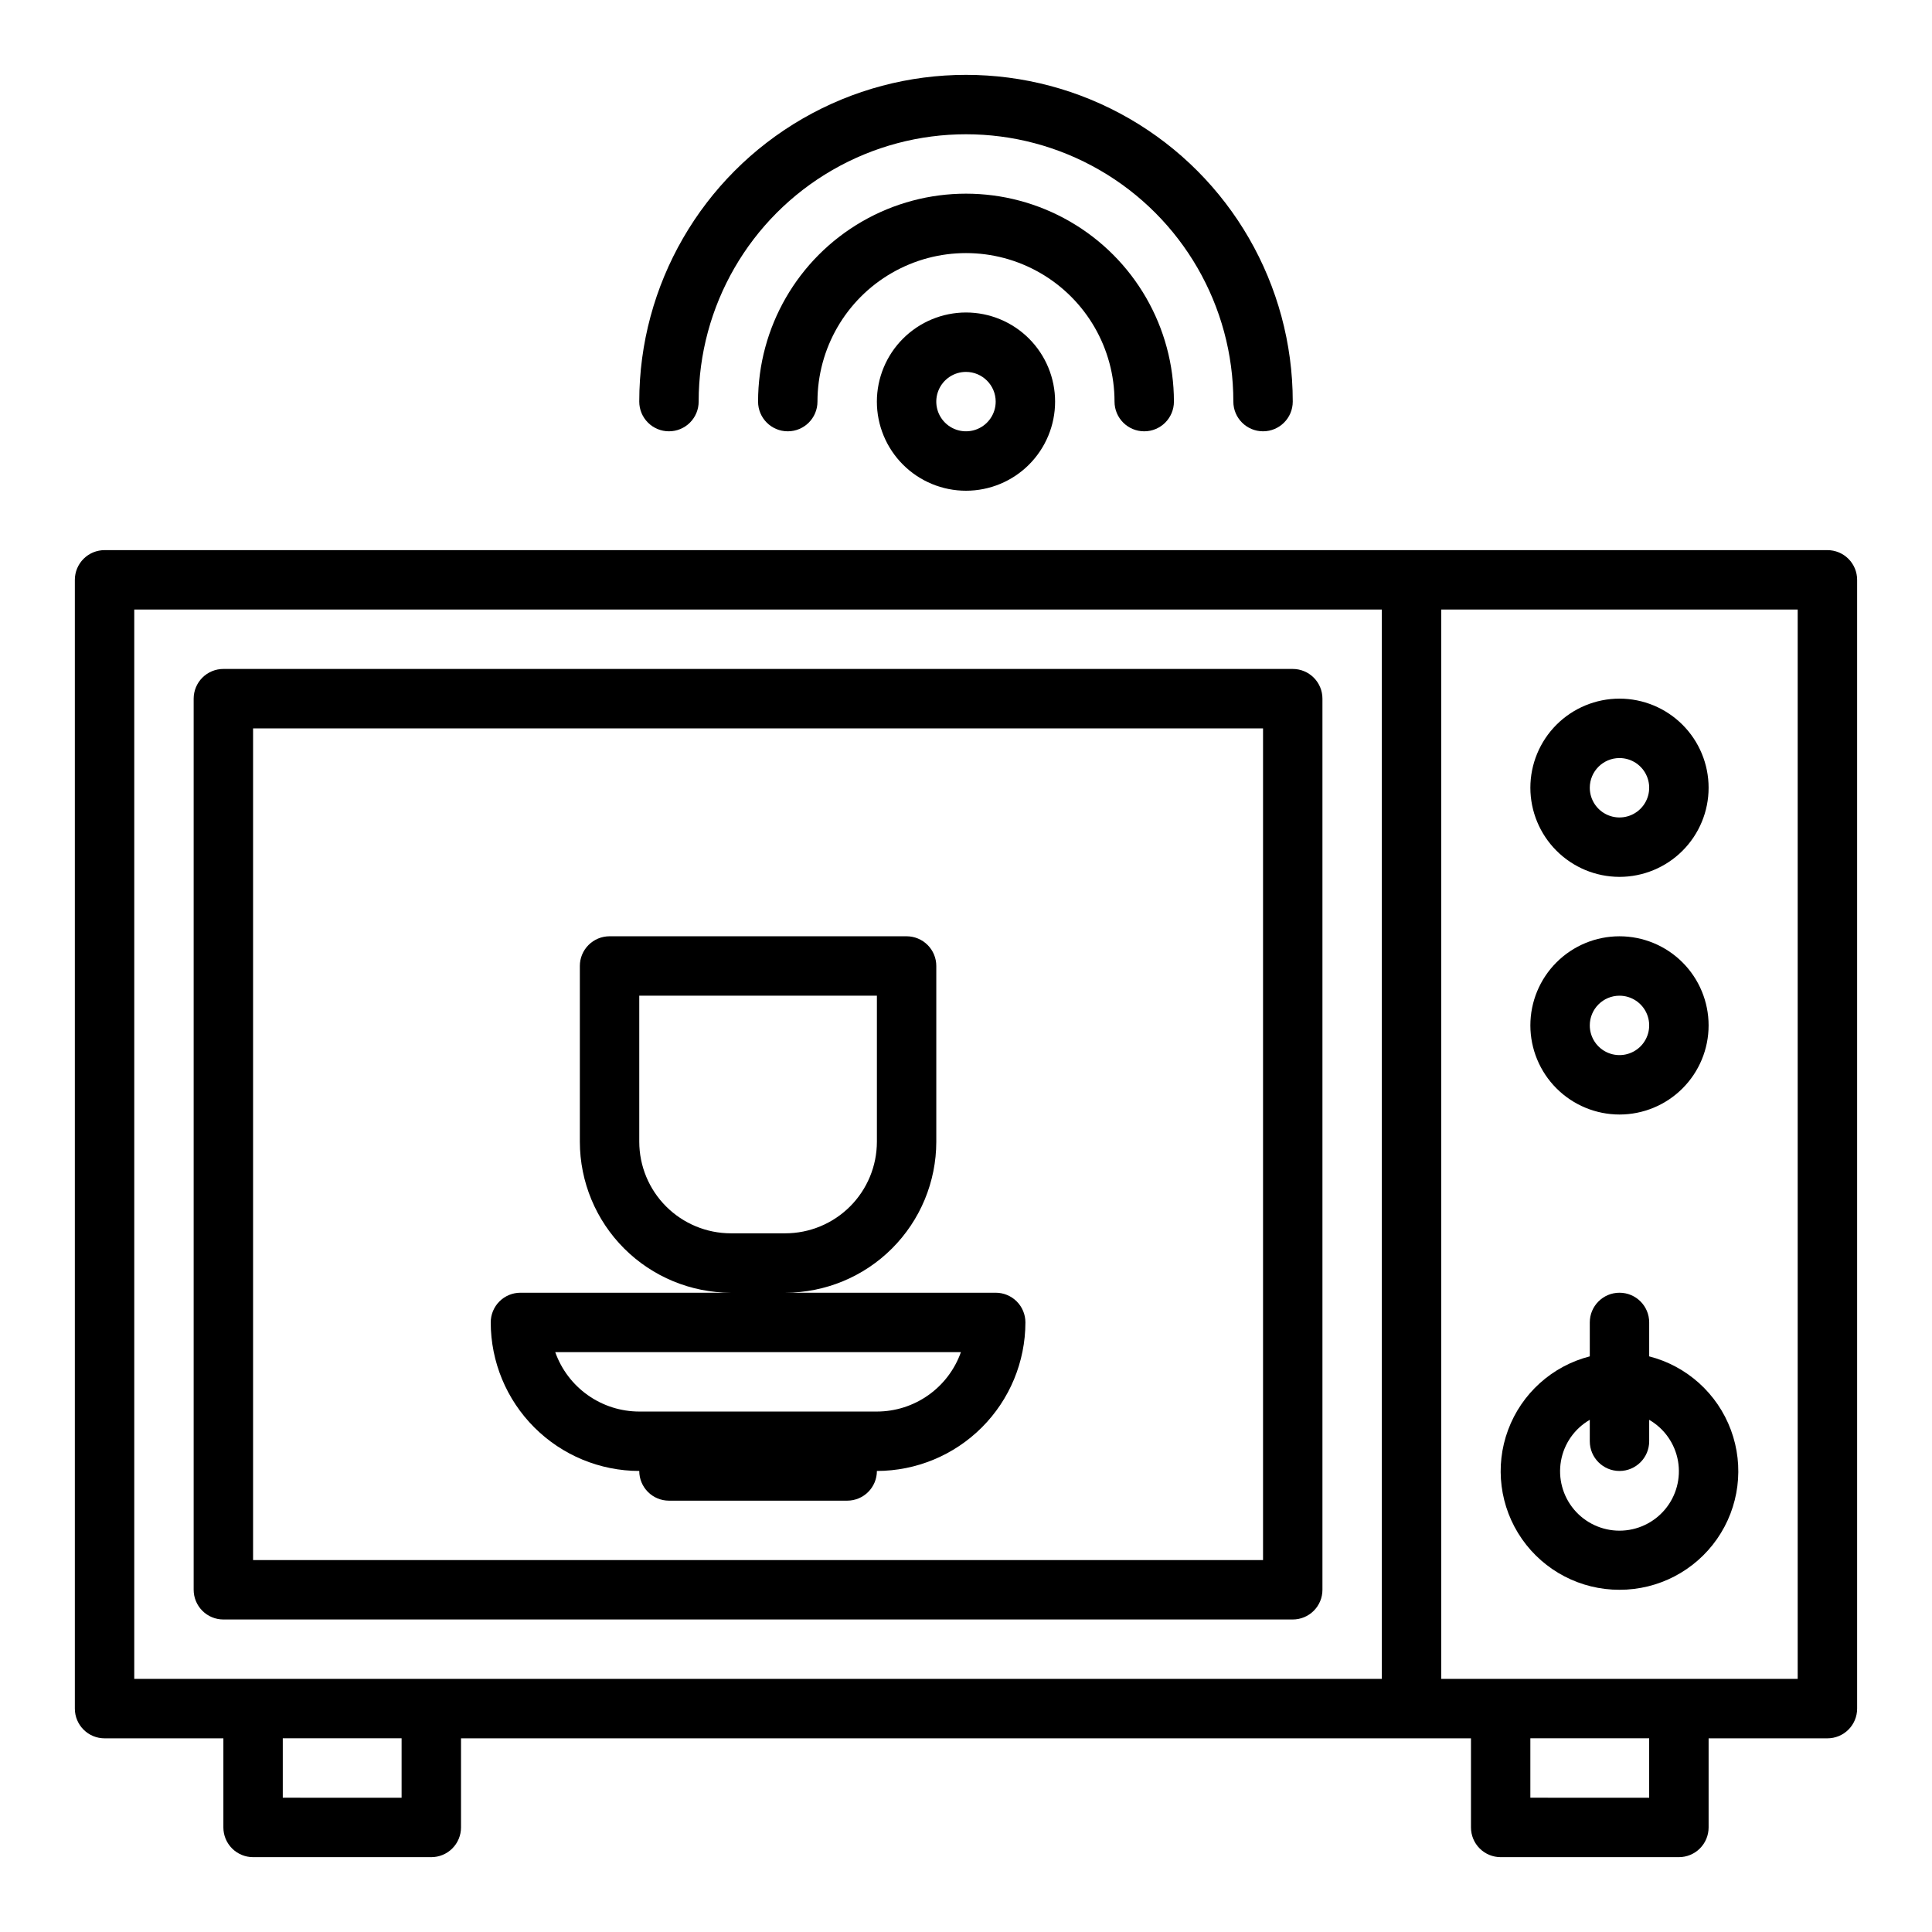 <?xml version="1.0" encoding="UTF-8"?>
<!-- Uploaded to: SVG Repo, www.svgrepo.com, Generator: SVG Repo Mixer Tools -->
<svg fill="#000000" width="800px" height="800px" version="1.1" viewBox="144 144 512 512" xmlns="http://www.w3.org/2000/svg">
 <g>
  <path d="m494.46 565.31v-236.16c0.004-2.086-0.828-4.09-2.305-5.566-1.477-1.477-3.477-2.305-5.566-2.305h-283.39c-2.09 0-4.094 0.828-5.566 2.305-1.477 1.477-2.309 3.481-2.309 5.566v236.16c0 2.086 0.832 4.09 2.309 5.566 1.473 1.477 3.477 2.305 5.566 2.305h283.39c2.09 0 4.09-0.828 5.566-2.305 1.477-1.477 2.309-3.481 2.305-5.566zm-15.742-7.871-267.65-0.004v-220.41h267.65z"/>
  <path d="m628.29 289.79h-456.58c-2.09 0-4.09 0.828-5.566 2.305-1.477 1.477-2.309 3.481-2.309 5.57v299.14c0 2.086 0.832 4.09 2.309 5.566 1.477 1.477 3.477 2.305 5.566 2.305h31.488v23.617c0 2.086 0.828 4.09 2.305 5.566 1.477 1.477 3.477 2.305 5.566 2.305h47.23c2.09 0 4.094-0.828 5.566-2.305 1.477-1.477 2.309-3.481 2.309-5.566v-23.617h267.65v23.617c0 2.086 0.828 4.09 2.305 5.566 1.477 1.477 3.477 2.305 5.566 2.305h47.23c2.09 0 4.094-0.828 5.566-2.305 1.477-1.477 2.309-3.481 2.309-5.566v-23.617h31.488c2.086 0 4.09-0.828 5.566-2.305 1.477-1.477 2.305-3.481 2.305-5.566v-299.14c0-2.09-0.828-4.094-2.305-5.57-1.477-1.477-3.481-2.305-5.566-2.305zm-448.71 15.746h330.62v283.39h-330.62zm70.848 314.88-31.488-0.004v-15.742h31.488zm330.62 0-31.488-0.004v-15.742h31.488zm39.359-31.488-94.465-0.004v-283.39h94.465z"/>
  <path d="m573.18 565.31c10.301 0.02 19.957-5.008 25.844-13.457 5.891-8.449 7.266-19.25 3.68-28.902-3.586-9.656-11.676-16.941-21.652-19.5v-8.992c0-4.348-3.523-7.871-7.871-7.871s-7.871 3.523-7.871 7.871v8.992c-9.977 2.559-18.066 9.844-21.652 19.5-3.586 9.652-2.211 20.453 3.676 28.902 5.891 8.449 15.547 13.477 25.848 13.457zm-7.871-45.043v5.68c0 4.348 3.523 7.875 7.871 7.875s7.871-3.527 7.871-7.875v-5.684 0.004c4.031 2.328 6.824 6.316 7.633 10.898 0.809 4.586-0.453 9.289-3.445 12.855-2.988 3.566-7.406 5.625-12.059 5.625-4.656 0-9.07-2.059-12.062-5.625-2.988-3.566-4.25-8.27-3.441-12.855 0.805-4.582 3.602-8.57 7.633-10.898z"/>
  <path d="m573.18 439.36c6.262 0 12.27-2.488 16.699-6.918 4.43-4.43 6.918-10.434 6.918-16.699 0-6.262-2.488-12.27-6.918-16.699-4.43-4.43-10.438-6.918-16.699-6.918-6.266 0-12.27 2.488-16.699 6.918-4.43 4.43-6.918 10.438-6.918 16.699 0.008 6.262 2.496 12.266 6.926 16.691 4.426 4.43 10.43 6.918 16.691 6.926zm0-31.488c3.184 0 6.055 1.918 7.273 4.859 1.219 2.941 0.543 6.328-1.707 8.578-2.254 2.25-5.637 2.926-8.578 1.707s-4.859-4.09-4.859-7.273c0.004-4.344 3.523-7.867 7.871-7.871z"/>
  <path d="m573.18 376.38c6.262 0 12.27-2.488 16.699-6.918 4.43-4.43 6.918-10.434 6.918-16.699 0-6.262-2.488-12.27-6.918-16.699-4.43-4.43-10.438-6.918-16.699-6.918-6.266 0-12.27 2.488-16.699 6.918-4.43 4.43-6.918 10.438-6.918 16.699 0.008 6.262 2.496 12.266 6.926 16.691 4.426 4.43 10.43 6.918 16.691 6.926zm0-31.488c3.184 0 6.055 1.918 7.273 4.859s0.543 6.328-1.707 8.578c-2.254 2.254-5.637 2.926-8.578 1.707s-4.859-4.09-4.859-7.273c0.004-4.344 3.523-7.867 7.871-7.871z"/>
  <path d="m313.41 533.82c0 2.086 0.828 4.09 2.305 5.566 1.477 1.477 3.481 2.305 5.566 2.305h47.234c2.086 0 4.09-0.828 5.566-2.305s2.305-3.481 2.305-5.566c10.434-0.012 20.438-4.164 27.816-11.543 7.379-7.379 11.531-17.383 11.543-27.82 0-2.086-0.828-4.09-2.305-5.566-1.477-1.477-3.481-2.305-5.566-2.305h-55.762c10.609-0.012 20.781-4.231 28.281-11.73 7.504-7.504 11.723-17.672 11.734-28.281v-46.578c0.004-2.09-0.828-4.094-2.305-5.57-1.477-1.473-3.477-2.305-5.566-2.305h-78.719c-2.09 0-4.09 0.832-5.566 2.305-1.477 1.477-2.309 3.481-2.305 5.57v46.578c0.012 10.609 4.231 20.777 11.734 28.281 7.5 7.5 17.672 11.719 28.281 11.73h-55.762c-2.086 0-4.09 0.828-5.566 2.305-1.477 1.477-2.305 3.481-2.305 5.566 0.012 10.438 4.164 20.441 11.543 27.82 7.375 7.379 17.383 11.531 27.816 11.543zm0-87.246v-38.707h62.977v38.707c-0.008 6.434-2.566 12.602-7.117 17.152s-10.723 7.109-17.156 7.117h-14.43c-6.434-0.008-12.605-2.566-17.156-7.117-4.551-4.551-7.109-10.719-7.117-17.152zm85.242 55.758c-1.633 4.602-4.648 8.582-8.637 11.402-3.984 2.82-8.746 4.336-13.629 4.34h-62.977c-4.883-0.004-9.645-1.52-13.629-4.34-3.988-2.82-7.004-6.801-8.637-11.402z"/>
  <path d="m321.28 258.3c2.09 0 4.09-0.828 5.566-2.305 1.477-1.477 2.309-3.477 2.305-5.566 0-25.312 13.504-48.699 35.426-61.355s48.93-12.656 70.848 0c21.922 12.656 35.426 36.043 35.426 61.355 0 4.348 3.523 7.871 7.871 7.871s7.871-3.523 7.871-7.871c0-30.938-16.504-59.523-43.297-74.992-26.789-15.465-59.801-15.465-86.59 0-26.793 15.469-43.297 44.055-43.297 74.992 0 2.09 0.828 4.09 2.305 5.566 1.477 1.477 3.481 2.305 5.566 2.305z"/>
  <path d="m439.36 250.43c0 4.348 3.523 7.871 7.871 7.871 4.348 0 7.871-3.523 7.871-7.871 0-19.688-10.5-37.879-27.551-47.723s-38.055-9.844-55.105 0c-17.047 9.844-27.551 28.035-27.551 47.723 0 4.348 3.523 7.871 7.871 7.871s7.871-3.523 7.871-7.871c0-14.062 7.504-27.055 19.684-34.086 12.176-7.031 27.18-7.031 39.359 0 12.176 7.031 19.68 20.023 19.68 34.086z"/>
  <path d="m376.38 250.43c0 6.266 2.488 12.27 6.918 16.699 4.426 4.43 10.434 6.918 16.699 6.918 6.262 0 12.27-2.488 16.699-6.918 4.426-4.43 6.914-10.434 6.914-16.699 0-6.262-2.488-12.27-6.914-16.699-4.43-4.43-10.438-6.918-16.699-6.918-6.262 0.008-12.266 2.5-16.691 6.926-4.43 4.426-6.918 10.43-6.926 16.691zm31.488 0c0 3.184-1.918 6.055-4.859 7.273-2.941 1.219-6.328 0.543-8.578-1.707-2.254-2.25-2.926-5.637-1.707-8.578 1.219-2.941 4.09-4.859 7.273-4.859 4.344 0.004 7.867 3.527 7.871 7.871z"/>
 </g>
</svg>